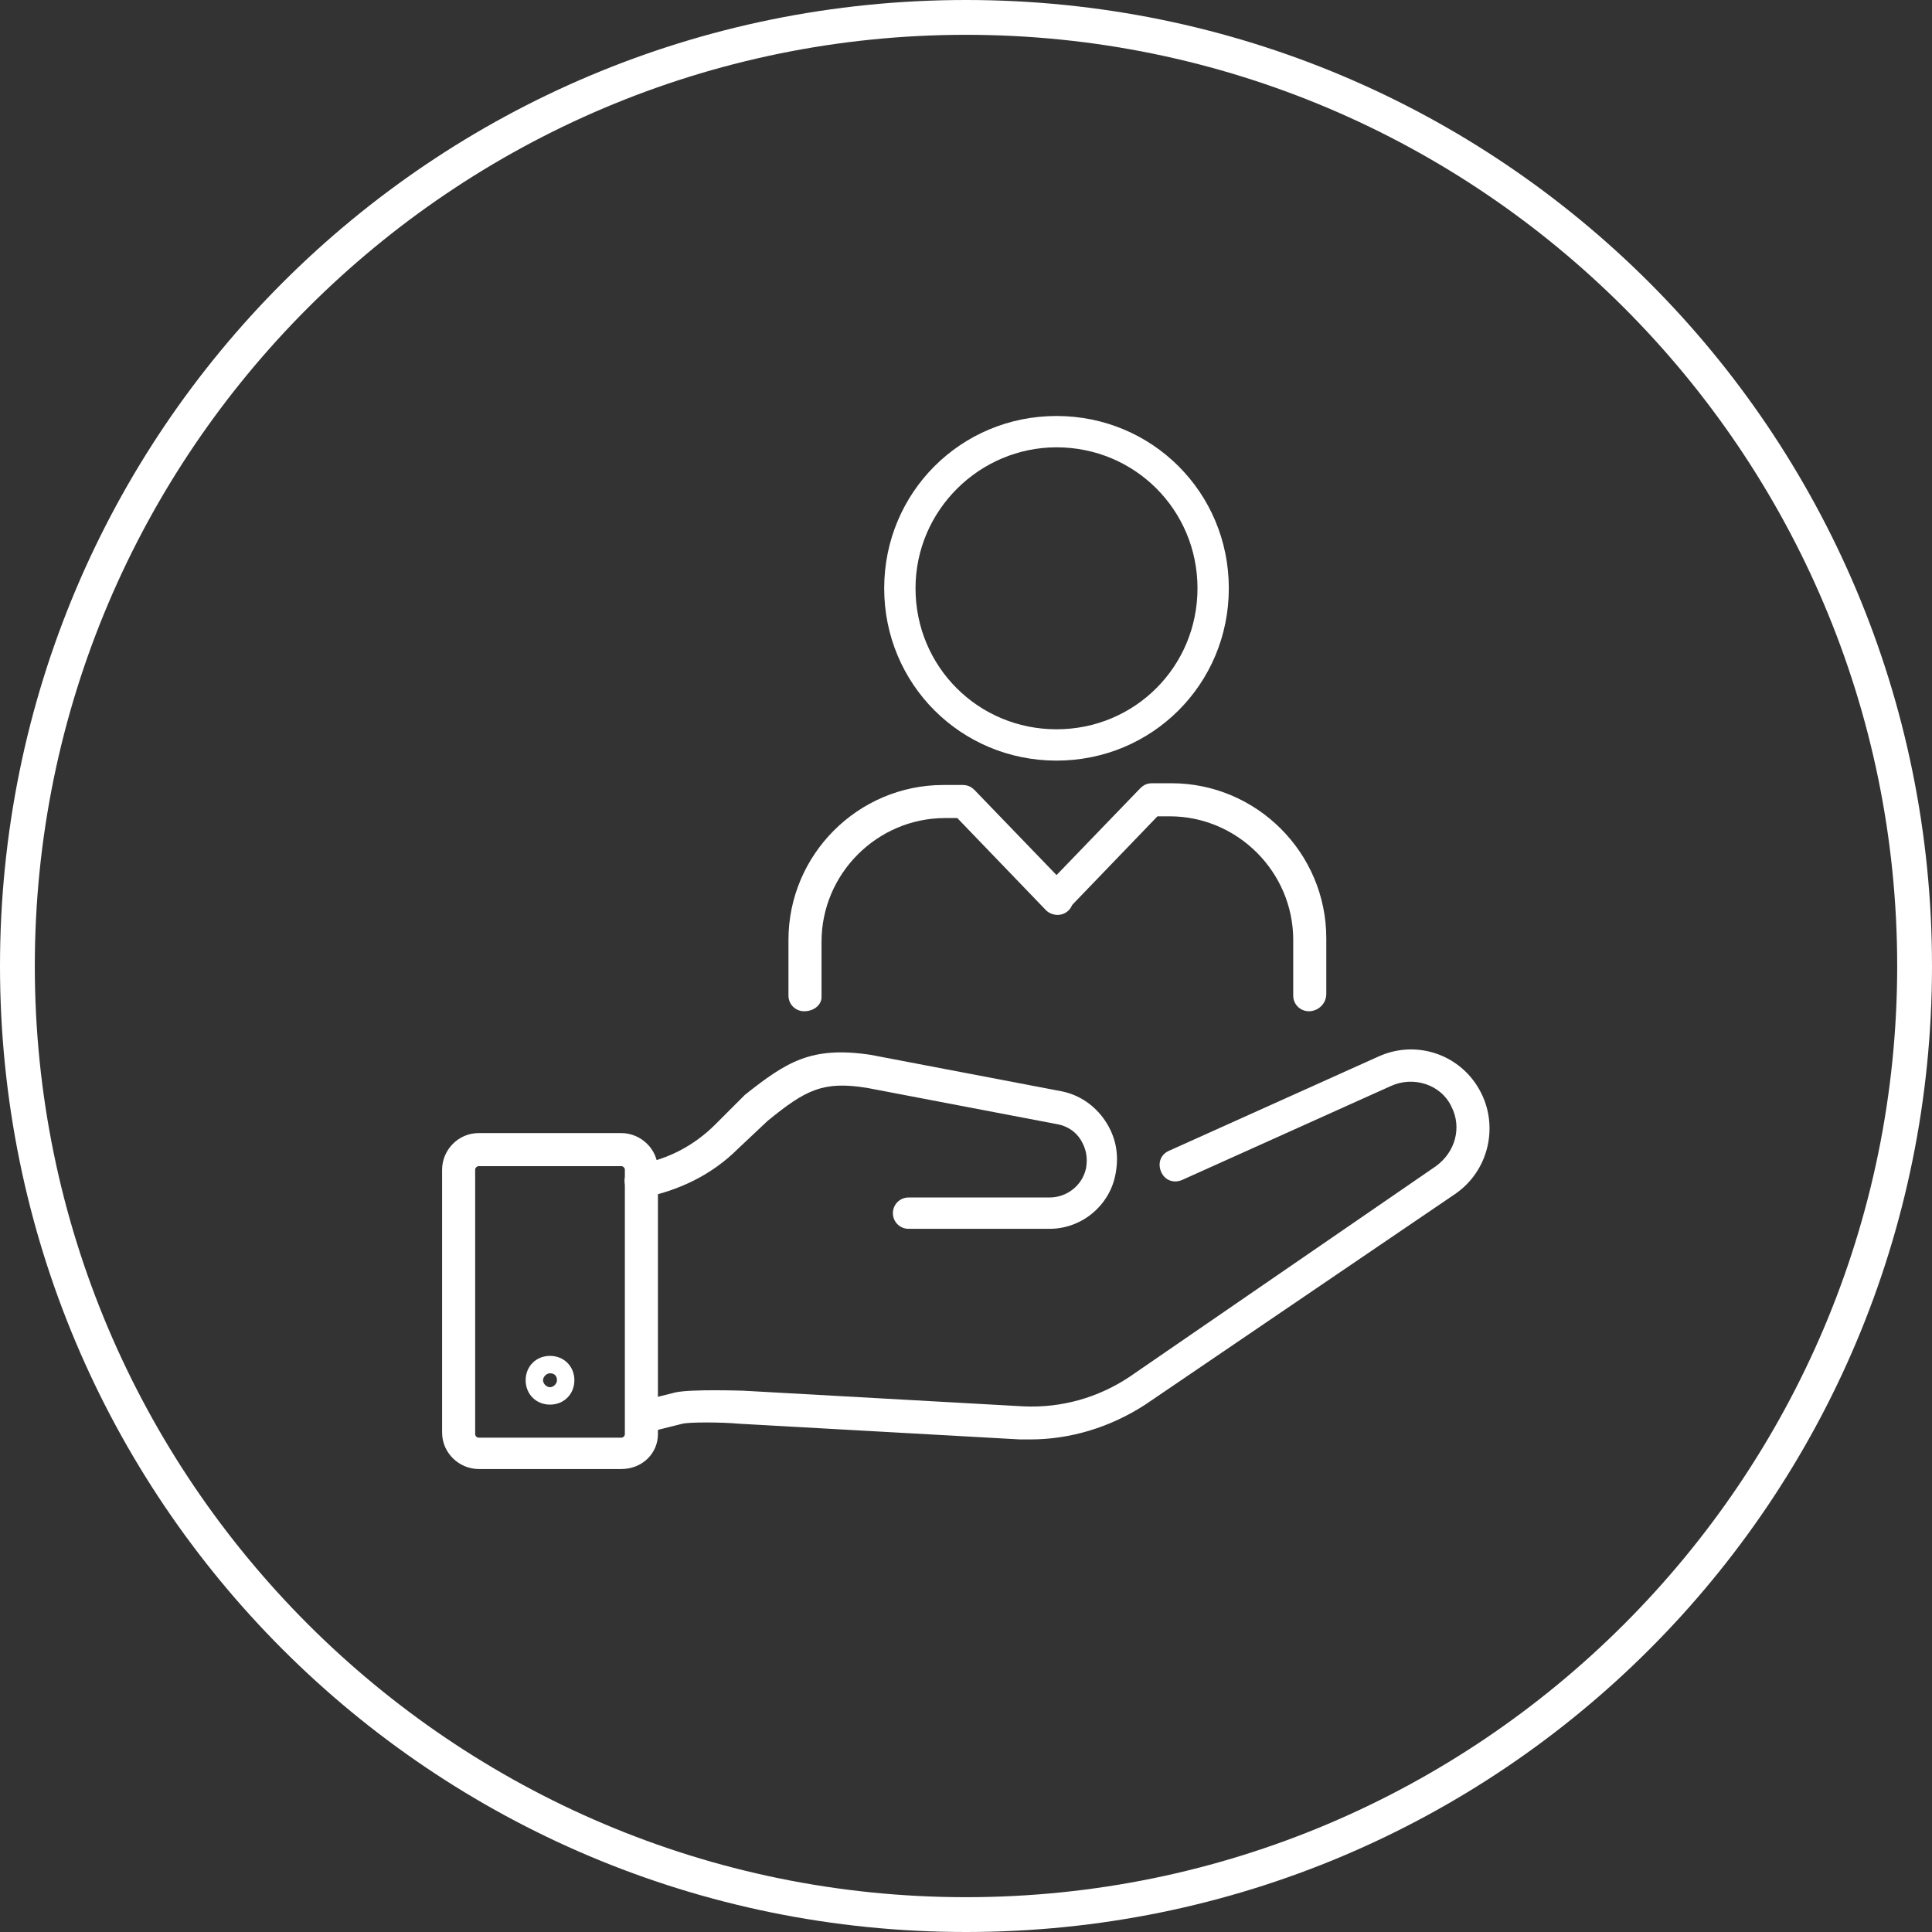 <?xml version="1.0" encoding="utf-8"?>
<!-- Generator: Adobe Illustrator 28.0.0, SVG Export Plug-In . SVG Version: 6.00 Build 0)  -->
<svg version="1.1" id="Layer_1" xmlns="http://www.w3.org/2000/svg" xmlns:xlink="http://www.w3.org/1999/xlink" x="0px" y="0px"
	 viewBox="0 0 111 111" style="enable-background:new 0 0 111 111;" xml:space="preserve">
<rect x="0" y="0" width="111" height="111" fill="#333333" stroke="none"/>
<style type="text/css">
	.st0{fill:#ffffff;}
	.st1{display:none;}
	.st2{display:inline;}
	.st3{fill:#ffffff;}
</style>
<g id="Layer_2_00000036960717168472524380000006477887734253340584_">
	<g id="Layer_1-2">
		<path class="st0" d="M55.5,2C85,2,109,26,109,55.5S85,109,55.5,109S2,85,2,55.5C2,26,26,2,55.5,2 M55.5,0C24.8,0,0,24.8,0,55.5
			S24.8,111,55.5,111S111,86.2,111,55.5S86.2,0,55.5,0z"/>
	</g>
	<g class="st1">
		<g class="st2">
			<path class="st3" d="M56.7,87.5c-0.1,0-0.2,0-0.3,0c-1-0.3-7.2-3.6-13.1-8.2C35.1,72.9,31,67.1,31,61.8V37.5
				c0-0.7,0.6-1.3,1.3-1.3c2.7,0,7.7-1.4,13.1-3.8c5.9-2.5,9.4-4.9,10.2-5.9c0.2-0.3,0.6-0.5,1-0.5c0.4,0,0.8,0.2,1,0.5
				c0.8,1.1,4.3,3.5,10,6c5.4,2.3,10.5,3.8,13.3,3.8c0.7,0,1.3,0.6,1.3,1.3v25.6c0,4.3-4.1,9.7-12.2,15.9C64.3,83.5,58,87.2,57,87.4
				C56.9,87.4,56.8,87.5,56.7,87.5z M33.6,38.7v23.1c0,3,1.9,8,11,15.2c5.1,4,10.5,7,12.1,7.8c1.5-0.8,6.9-3.9,12.1-8
				c7.1-5.5,10.9-10.3,10.9-13.7V38.7c-3.3-0.3-8-1.7-13-3.9c-3.6-1.6-7.8-3.8-10-5.7c-2.7,2.4-8.4,4.9-10.2,5.7
				C41.4,37,36.7,38.4,33.6,38.7z"/>
		</g>
		<g class="st2">
			<path class="st3" d="M56.7,81.1c-0.6,0-1.1-0.4-1.2-1c-0.2-0.7,0.2-1.4,0.9-1.6c0.7-0.3,5.3-2.8,9.8-6.3
				c7.4-5.6,8.5-8.9,8.5-10.4c0-0.7,0.6-1.3,1.3-1.3c0.7,0,1.3,0.6,1.3,1.3c0,3.5-3.3,7.7-9.7,12.6c-4.4,3.3-9.5,6.3-10.5,6.6
				C56.9,81.1,56.8,81.1,56.7,81.1z M56.3,78.5C56.3,78.5,56.3,78.5,56.3,78.5C56.3,78.5,56.3,78.5,56.3,78.5z"/>
		</g>
		<g class="st2">
			<path class="st3" d="M37.4,61.8c-0.7,0-1.3-0.6-1.3-1.3V41.3c0-0.7,0.6-1.3,1.3-1.3c2.1,0,6.1-1.1,10.3-2.8
				c4.6-1.9,7.3-3.6,7.9-4.4c0.4-0.6,1.2-0.7,1.8-0.3c0.6,0.4,0.7,1.2,0.3,1.8c-1.5,2.1-6.8,4.4-9,5.3c-3.9,1.6-7.5,2.6-9.9,2.9v18
				C38.7,61.3,38.1,61.8,37.4,61.8z"/>
		</g>
		<g class="st2">
			<path class="st3" d="M54.1,68.2c-0.3,0-0.7-0.1-0.9-0.4l-9-9c-0.2-0.2-0.4-0.6-0.4-0.9s0.1-0.7,0.4-0.9l3.8-3.8
				c0.5-0.5,1.3-0.5,1.8,0l4.2,4.2L66,45.5c0.5-0.5,1.3-0.5,1.8,0l3.8,3.8c0.2,0.2,0.4,0.6,0.4,0.9s-0.1,0.7-0.4,0.9L55,67.9
				C54.7,68.1,54.4,68.2,54.1,68.2z M46.9,58l7.2,7.2l14.9-14.9l-2-2L55,60.2c-0.5,0.5-1.3,0.5-1.8,0L49,56L46.9,58z"/>
		</g>
	</g>
</g>
<g>
	<g>
		<path class="st3" d="M35.7,84.4h-8.2c-1.1,0-2.1-0.9-2.1-2.1V67.2c0-1.1,0.9-2.1,2.1-2.1h8.2c1.1,0,2.1,0.9,2.1,2.1v15.2
			C37.8,83.5,36.9,84.4,35.7,84.4z M27.5,67c-0.1,0-0.2,0.1-0.2,0.2v15.2c0,0.1,0.1,0.2,0.2,0.2h8.2c0.1,0,0.2-0.1,0.2-0.2V67.2
			c0-0.1-0.1-0.2-0.2-0.2H27.5z"/>
	</g>
	<g>
		<path class="st3" d="M31.6,80.7c-0.8,0-1.4-0.6-1.4-1.4s0.6-1.4,1.4-1.4c0.8,0,1.4,0.6,1.4,1.4S32.4,80.7,31.6,80.7z M31.6,78.9
			c-0.2,0-0.4,0.2-0.4,0.4s0.2,0.4,0.4,0.4c0.2,0,0.4-0.2,0.4-0.4S31.9,78.9,31.6,78.9z"/>
	</g>
	<g>
		<path class="st3" d="M60.3,70.6h-8.1c-0.5,0-0.9-0.4-0.9-0.9s0.4-0.9,0.9-0.9h8.1c1,0,1.9-0.7,2.1-1.7c0.1-0.6,0-1.1-0.3-1.6
			c-0.3-0.5-0.8-0.8-1.3-0.9l-11-2.1c-2.5-0.4-3.5,0.1-5.7,1.9L42.4,66c-1.5,1.5-3.4,2.4-5.4,2.8c-0.5,0.1-1-0.3-1.1-0.8
			c-0.1-0.5,0.3-1,0.8-1.1c1.7-0.3,3.2-1.1,4.4-2.3l1.6-1.6c0,0,0,0,0.1-0.1c2.4-1.9,3.8-2.8,7.2-2.3c0,0,0,0,0,0l11,2.1
			c1,0.2,1.9,0.8,2.5,1.7c0.6,0.9,0.8,1.9,0.6,3C63.8,69.2,62.2,70.6,60.3,70.6z"/>
	</g>
	<g>
		<path class="st3" d="M59.2,82.7c-0.2,0-0.4,0-0.6,0l-16.1-0.9c-1.1-0.1-2.9-0.1-3.3,0c0,0,0,0,0,0l-2,0.5c-0.5,0.1-1-0.2-1.1-0.7
			c-0.1-0.5,0.2-1,0.7-1.1l2-0.5c0.9-0.2,3.8-0.1,3.9-0.1l16.1,0.9c2.2,0.1,4.3-0.5,6.1-1.7L82.5,67c1.1-0.8,1.5-2.2,0.9-3.4
			c-0.6-1.3-2.2-1.8-3.5-1.2l-12,5.4c-0.5,0.2-1,0-1.2-0.5c-0.2-0.5,0-1,0.5-1.2l12-5.4c2.2-1,4.8-0.1,5.9,2.1c1,2,0.4,4.5-1.5,5.8
			L65.8,80.7C63.8,82,61.5,82.7,59.2,82.7z"/>
	</g>
	<g>
		<path class="st3" d="M60.7,43.7c-5.5,0-9.9-4.4-9.9-9.9c0-5.5,4.4-9.9,9.9-9.9c5.5,0,9.9,4.4,9.9,9.9
			C70.6,39.3,66.2,43.7,60.7,43.7z M60.7,25.7c-4.4,0-8.1,3.6-8.1,8.1s3.6,8.1,8.1,8.1s8.1-3.6,8.1-8.1S65.2,25.7,60.7,25.7z"/>
	</g>
	<g>
		<path class="st3" d="M46.2,58.1c-0.5,0-0.9-0.4-0.9-0.9V54c0-4.9,4-8.9,8.9-8.9h1.1c0.3,0,0.5,0.1,0.7,0.3l5.4,5.6
			c0.4,0.4,0.3,1,0,1.3c-0.4,0.4-1,0.3-1.3,0L55,47h-0.7c-3.9,0-7.1,3.2-7.1,7.1v3.2C47.2,57.7,46.8,58.1,46.2,58.1z"/>
	</g>
	<g>
		<path class="st3" d="M75.2,58.1c-0.5,0-0.9-0.4-0.9-0.9V54c0-3.9-3.2-7.1-7.1-7.1h-0.7l-5.1,5.3c-0.4,0.4-0.9,0.4-1.3,0
			c-0.4-0.4-0.4-0.9,0-1.3l5.4-5.6c0.2-0.2,0.4-0.3,0.7-0.3h1.1c4.9,0,8.9,4,8.9,8.9v3.2C76.2,57.7,75.7,58.1,75.2,58.1z"/>
	</g>
</g>
</svg>
